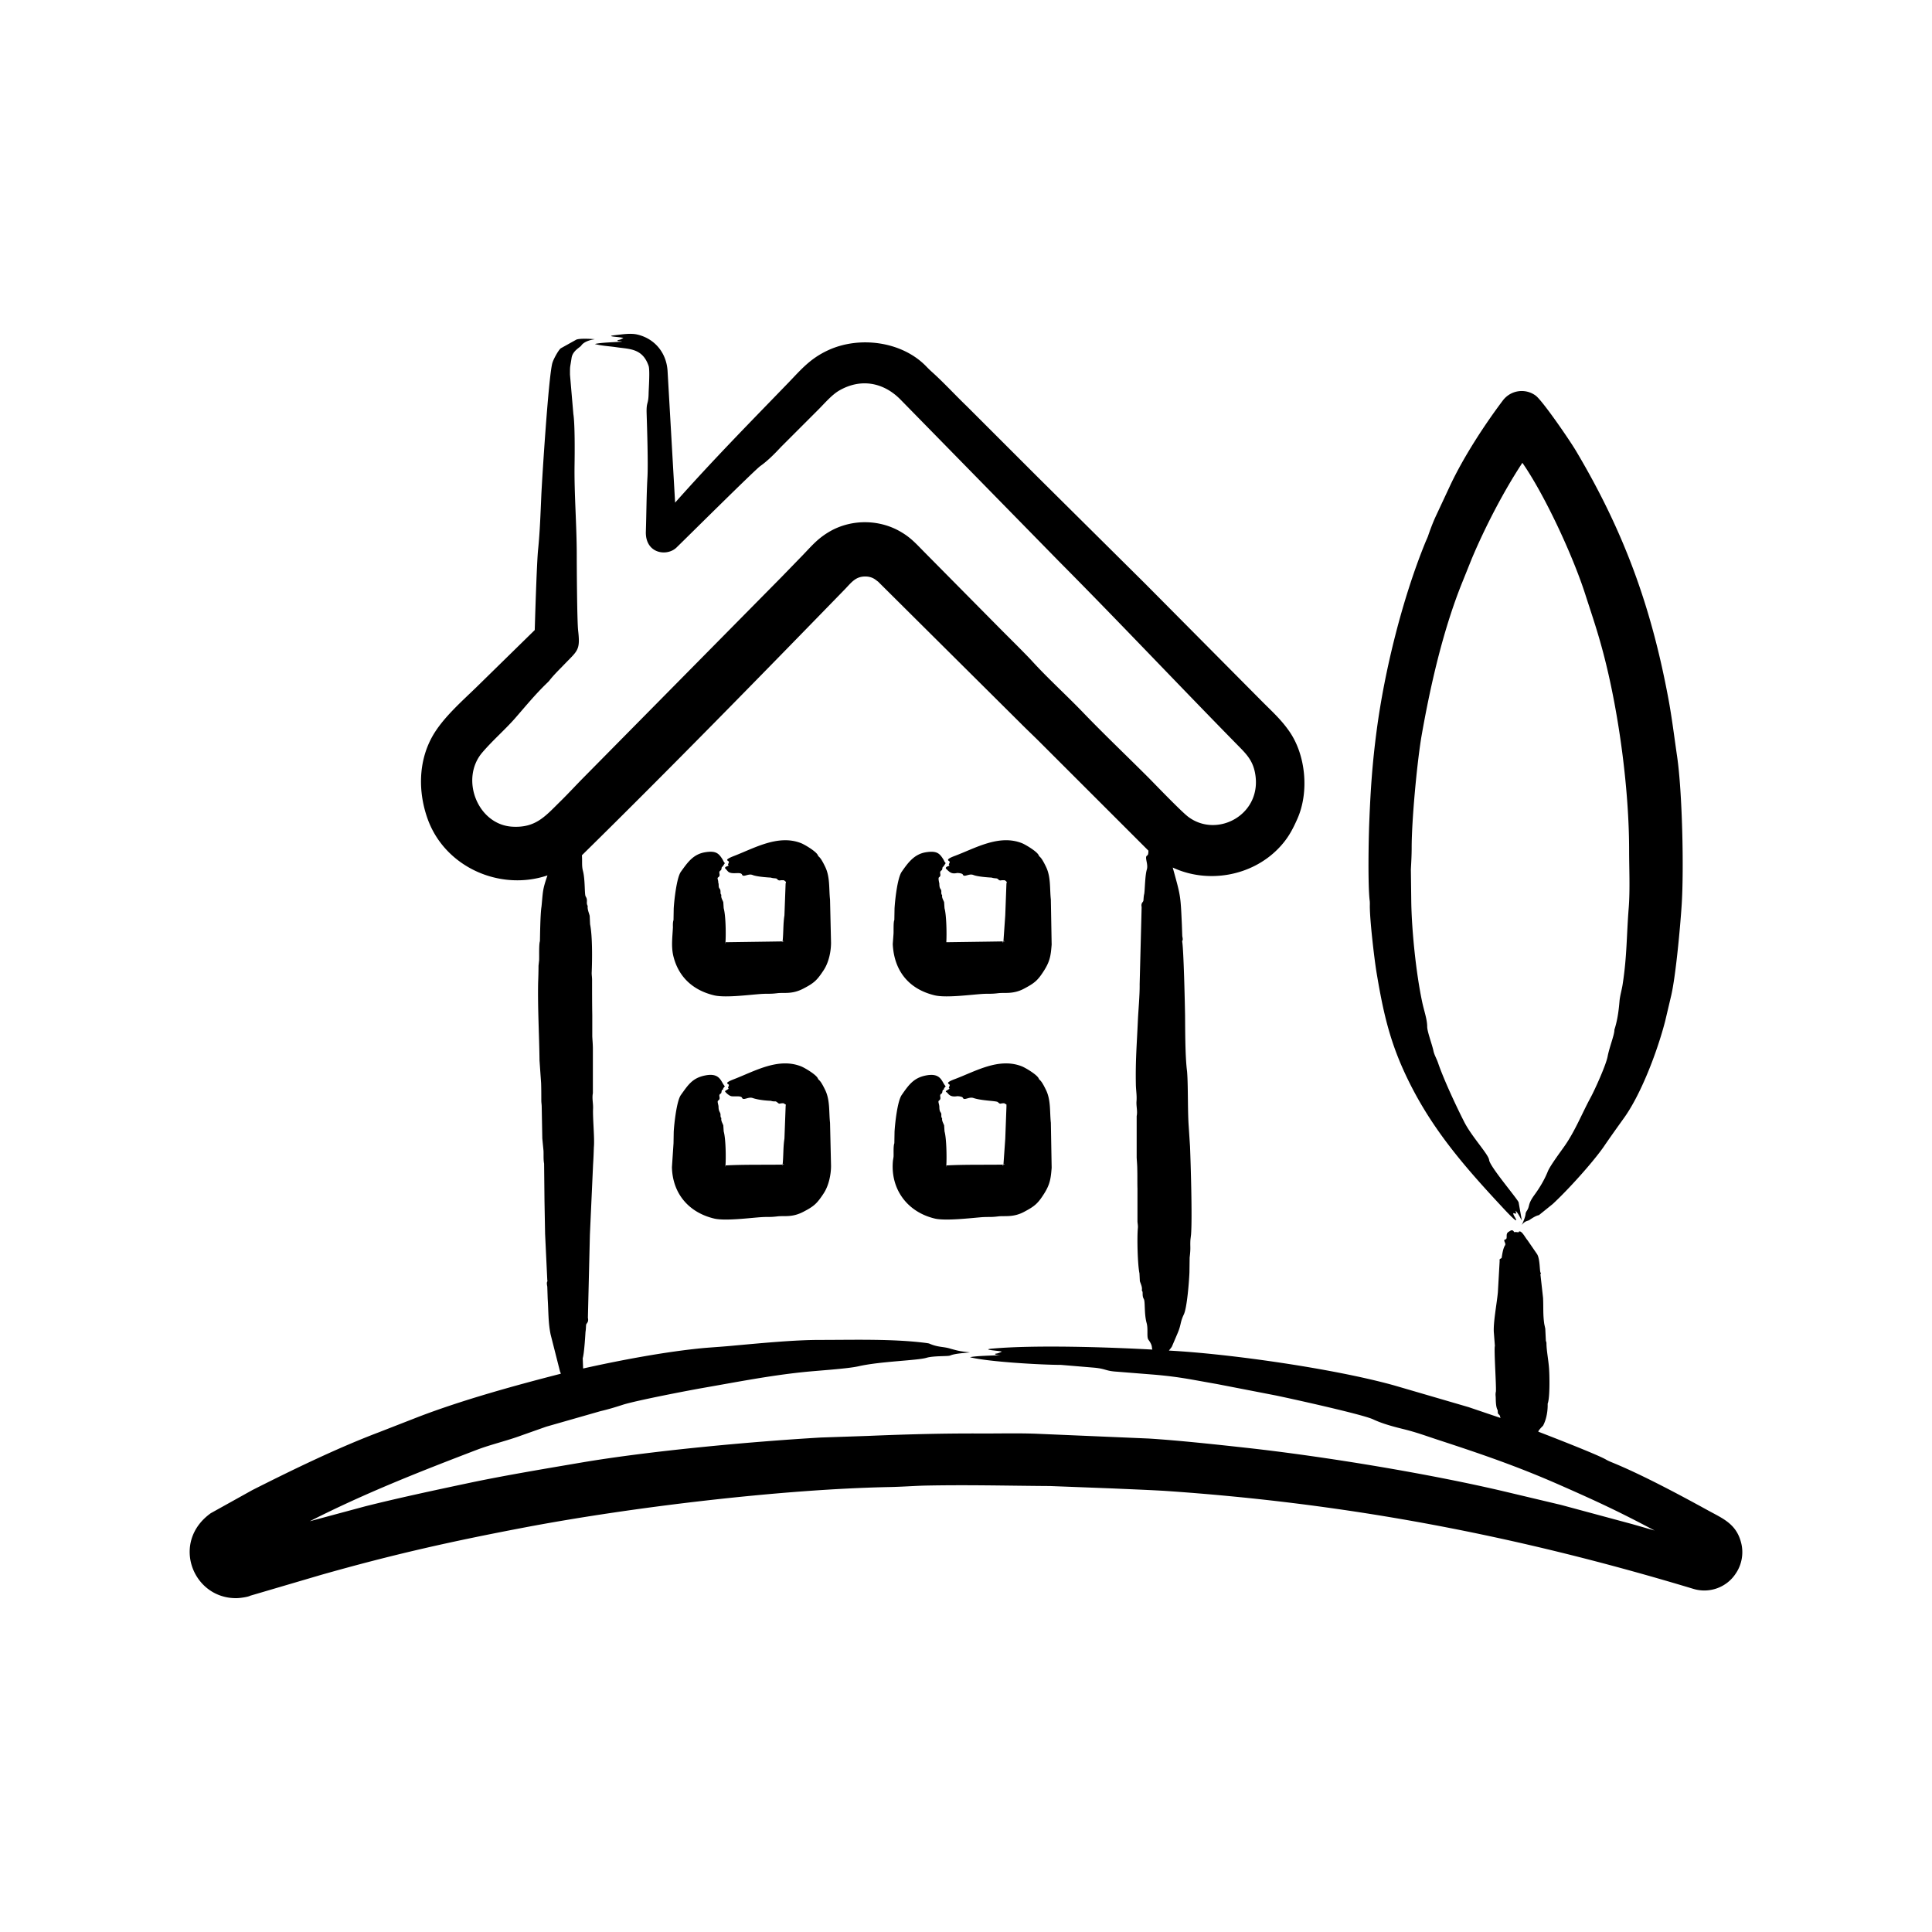 <svg xmlns="http://www.w3.org/2000/svg" version="1.1" xmlns:xlink="http://www.w3.org/1999/xlink" width="512" height="512" x="0" y="0" viewBox="0 0 500 500" style="enable-background:new 0 0 512 512" xml:space="preserve"><g><path fill-rule="evenodd" d="M354.465 233.011c.052.312.052.677.052 1.042-.118 3.23 1.135 14.073 1.752 17.762 1.553 9.287 3.145 16.746 7.008 25.262 6.516 14.362 15.403 24.5 26.127 35.992.192.205 3.088 3.322 2.989 2.656-.206-.677-.773-1.198-.773-1.771l.773.156-.155-.781c.829.837 1.319 2.166 1.598 2.448l-.825-4.636c-.497-1.13-7.469-9.27-7.627-10.938-.135-1.421-4.492-6.01-6.442-9.844-2.099-4.129-5.355-11.085-6.802-15.366-.361-1.042-.979-2.031-1.185-3.125-.351-1.611-1.597-4.915-1.597-6.146 0-1.908-.804-4.083-1.288-6.355-1.577-7.403-2.708-18.305-2.834-25.939l-.103-8.438c.103-1.875.206-3.75.206-5.625 0-6.866 1.284-21.02 2.474-28.439 2.289-13.177 5.598-27.693 10.513-39.951l2.577-6.407c3.375-8.029 8.215-17.404 13.089-24.793 5.815 8.364 13.037 23.991 16.233 33.909 1.958 6.075 3.367 10.075 4.999 16.459 3.824 14.965 6.39 34.412 6.39 49.899 0 4.634.266 10.27-.103 14.897-.567 7.112-.439 12.413-1.546 19.637-.206 1.458-.67 2.917-.824 4.375-.206 2.5-.515 4.948-1.288 7.396-.052.104-.052.26-.052.365-.053 1.237-1.308 4.368-1.752 6.719-.417 2.207-3.298 8.581-4.38 10.574-2.197 4.045-3.992 8.603-6.699 12.501-1.017 1.464-3.74 5.09-4.38 6.615-.876 2.188-2.113 4.271-3.607 6.302-1.686 2.383-.988 2.656-1.855 3.959-.155.208-.309.573-.309.833-.103.833-.515 1.771-.979 2.813.819-1.104 1.491-1.007 1.907-1.25.773-.521 1.701-1.146 2.525-1.302l3.556-2.865c3.888-3.597 9.998-10.34 13.038-14.584 1.701-2.5 3.453-4.948 5.205-7.396 4.519-6.124 8.811-17.392 10.873-25.366l1.598-6.771c1.167-5.167 2.316-17.725 2.68-23.387.599-9.335.148-29.254-1.185-38.336-.735-5.005-1.329-9.969-2.267-15.001-4.452-23.867-11.501-43.195-23.86-64.015-1.725-2.906-8.493-12.754-10.409-14.324-2.68-2.031-6.493-1.511-8.555 1.198-4.822 6.404-10.16 14.629-13.604 21.929l-3.916 8.386c-.721 1.615-1.34 3.282-1.907 4.948-.206.521-.464 1.042-.67 1.563-5.87 14.419-10.498 32.915-12.574 48.649-1.109 8.407-1.575 15.181-1.907 23.7-.191 4.76-.372 16.094.097 20.207zm85.905 169.856h-.052zm-12.162-6.771-5.823-1.667-18.346-4.948-14.48-3.438c-19.596-4.64-46.829-9.126-67.044-11.355-7.84-.864-17.411-1.903-25.2-2.396l-29.322-1.25c-4.483-.156-8.915-.052-13.347-.052-10.233-.06-19.86.196-30.043.625l-12.213.417c-18.364 1.08-44.252 3.462-62.148 6.511-9.156 1.56-19.213 3.233-28.188 5.104-8.867 1.879-18.811 3.987-27.57 6.198L80.158 393.7c14.383-7.308 28.436-12.822 43.39-18.543 3.456-1.31 7.858-2.345 11.337-3.646l6.493-2.292 14.017-4.011c2.01-.469 3.916-1.042 5.823-1.667 3.53-1.113 16.933-3.687 20.871-4.375 8.626-1.503 17.067-3.159 25.766-4.063 3.724-.397 11.45-.852 14.326-1.511 5.597-1.281 15.226-1.484 17.573-2.188 1.829-.549 5.47-.357 6.081-.573 1.237-.521 3.195-.625 5.205-.833-2.68-.312-2.68-.312-4.999-.937-1.816-.609-3.183-.301-5.565-1.354-.155-.052-.515-.104-.876-.156-8.571-1.1-18.806-.781-27.467-.781-6.603 0-15.391.859-22.056 1.458-2.628.26-5.205.417-7.781.625-9.816.91-21.72 3.155-31.383 5.313l-.103-2.656c.435-1.439.709-6.772.721-6.824.103-.573.103-1.198.155-1.771.023-.505.746-.608.464-1.875l.516-21.46.824-18.178c.103-1.511.155-3.021.206-4.532.221-2.228-.331-7.626-.206-10.001.052-1.302-.309-2.604-.052-3.959v-11.511c0-1.094-.103-2.136-.155-3.177v-5.469c-.052-3.073-.052-6.146-.052-9.219 0-.573-.103-1.146-.103-1.719.147-3.279.219-9.607-.412-12.605l-.103-2.188c-.206-.833-.619-1.667-.516-2.552 0-.052 0-.104-.052-.104-.406-.822.158-1.383-.464-2.344-.35-.54-.096-4.256-.721-6.667-.342-1.317-.136-2.409-.258-4.011 22.722-22.34 45.73-45.889 67.971-68.755 1.799-1.849 2.868-3.506 5.617-3.386 1.856.081 2.675 1.117 3.04 1.302l36.743 36.513c1.855 1.875 3.762 3.646 5.617 5.521l27.621 27.606c0 .318.001 1.093-.309 1.25-.808.408.347 2.194-.103 3.646-.48 1.596-.485 5.207-.67 6.303-.155.573-.155 1.146-.206 1.667-.025.503-.7.588-.464 1.719l-.515 20.002c.041 2.797-.336 6.614-.464 9.48-.278 6.259-.639 10.255-.515 16.511.03 1.506.3 2.831.155 4.428-.052 1.25.309 2.448.052 3.698v10.73c.051.99.155 1.979.155 2.969.052 1.667 0 3.385.052 5.052v8.595c.052.521.155 1.094.103 1.615-.239 2.417-.071 9.483.412 11.72l.103 2.032c.258.781.67 1.562.515 2.344 0 .052 0 .104.052.156.337.446-.079 1.189.464 2.136.381.663.056 3.807.721 6.198.444 1.596-.038 3.649.464 4.323 1.178 1.582.778 2.042 1.031 2.552-11.806-.643-30.239-1.236-41.381-.26-3.336.292 1.889.566 2.422.781-1.222.618-1.521.47-1.7.573-.413.267 1.23.365 1.34.365-1.714.069-6.542.167-7.884.521 4.796 1.212 18.644 1.979 23.499 1.979l8.709.729c3.093.307 2.774.854 5.926 1.042l9.791.781c6.691.598 9.562 1.298 15.924 2.396l15.305 2.969c4.122.856 22.142 4.832 25.096 6.146 2.319 1.094 4.947 1.823 7.678 2.5 3.719.912 5.693 1.693 9.276 2.865 11.205 3.664 20.45 6.832 31.332 11.615 9.697 4.263 15.441 6.942 24.631 11.823zM61.967 403.44v-.052zm387.267 3.751c-2.345 3.634-6.832 5.262-10.977 4.011-45.772-13.815-89.317-22.139-136.818-25.366-4.432-.261-8.864-.417-13.347-.625l-16.336-.625c-11.158-.07-21.502-.358-32.878-.104-2.886.104-5.823.312-8.709.365-27.961.555-66.898 5.23-94.459 10.469-18.759 3.566-33.846 6.927-52.718 12.293l-18.242 5.365c-.562.331-2.62.609-3.453.625-11.39.221-17.187-14.502-6.751-21.981l10.77-5.99c10.433-5.269 21.954-10.87 32.723-14.949l10.152-3.959c11.416-4.388 25.096-8.162 36.949-11.199a2.583 2.583 0 0 0-.206-.573l-2.422-9.532c-.652-3.083-.558-6.119-.773-9.324l-.103-3.125c-.32-1.532.199-1.167 0-1.667l-.567-11.98-.155-8.438-.103-9.74c-.206-1.094-.103-2.24-.155-3.334l-.309-3.177-.155-8.23c0-.521-.103-1.042-.103-1.563 0-1.51 0-3.021-.052-4.532l-.412-5.886c-.075-6.647-.481-13.175-.361-20.001.052-1.459.103-2.969.103-4.48l.155-1.406c.052-.954-.083-4.142.206-4.948.026-.073.066-6.968.412-8.959.401-4.056.239-4.299 1.546-8.073-12.315 4.149-26.552-2.147-31.022-14.636-2.469-6.896-2.423-14.754 1.185-21.252 2.647-4.766 7.617-9.095 11.44-12.813l15.099-14.793c.008-.017.492-17.335.876-20.887.464-4.532.618-9.22.824-13.908.22-4.74 1.837-30.272 2.834-34.221.257-1.019 1.612-3.466 2.216-3.907l4.02-2.24c.931-.365 3.725-.212 4.792-.104-1.546.209-2.937.782-3.504 1.615-.285.489-2.242 1.329-2.525 3.229-.408 2.737-.412 1.894-.412 4.323l.876 10.209c.421 2.606.352 10.215.309 13.022-.117 7.658.567 15.564.567 23.647 0 2.191.073 16.848.361 19.376.565 4.958-.072 5.118-3.35 8.49-1.443 1.511-2.937 2.917-4.174 4.531l-.464.469c-3.144 3.021-5.72 6.198-8.503 9.376-2.623 2.947-5.586 5.488-8.297 8.647-5.863 6.832-1.244 18.688 7.73 19.22 6.145.364 8.588-2.76 12.574-6.667 2.01-1.979 3.968-4.115 5.978-6.146l51.069-51.722 5.462-5.625c2.631-2.734 4.141-4.631 7.575-6.511 5.669-3.021 12.78-2.813 18.243.573 2.364 1.415 3.881 3.141 5.772 5.053l19.222 19.428c2.783 2.813 5.617 5.573 8.297 8.386 4.432 4.896 9.276 9.219 13.811 13.96 5.365 5.566 11.266 11.178 16.748 16.668 1.056 1.058 8.337 8.652 10.204 10.053 7.592 5.698 19.385-.71 17.263-11.459-.582-2.948-2.01-4.571-3.916-6.511-15.633-15.907-31.033-32.262-46.689-48.024l-41.174-42.034c-4.321-4.368-10.169-5.556-15.821-2.292-1.898 1.096-3.77 3.301-5.308 4.844l-9.74 9.74c-1.752 1.875-3.453 3.594-5.359 4.948-1.333.934-18.657 18.136-21.695 21.095-2.465 2.387-8.028 1.605-7.936-4.011.155-4.688.155-9.428.412-14.116.206-3.48-.083-12.649-.206-16.46-.108-3.369.462-2.151.516-5.417.016-.974.365-5.905 0-6.98-1.56-4.597-4.976-4.356-8.245-4.844-1.952-.292-3.728-.343-5.669-.833 1.416-.409 5.294-.47 7.06-.625-.532-.179-1.412-.039-1.185-.313.052-.104.464-.156.67-.209.309-.156.567-.26.824-.417-.577-.291-5.161-.393-2.164-.729 1.851-.208 4.05-.581 5.823-.156 4.458 1.067 7.455 4.67 7.781 9.324l1.958 34.169c9.882-11.13 19.214-20.594 29.425-31.148 3.279-3.422 5.583-6.161 10.152-8.282 8.132-3.775 19.247-2.315 25.509 4.271.515.521.876.886 1.288 1.25 3.144 2.813 6.029 5.99 9.121 8.959l18.345 18.335 27.725 27.502 30.146 30.367c2.755 2.78 5.097 4.837 7.266 7.969 4.274 6.173 5.124 15.714 2.061 22.606-1.325 2.981-2.533 5.235-4.947 7.709-7.002 7.177-18.287 9.106-27.312 4.896 2.044 7.415 2.021 7.002 2.37 14.845l.103 2.917c.312 1.405-.109.884 0 1.563.358 2.226.668 15.441.721 18.96.038 3.647.01 10.65.515 14.428.302 3.546.136 10.029.412 14.012l.361 5.521c.17 4.409.607 18.394.258 22.762-.052.417-.103.886-.155 1.302-.118 1.915.126 1.909-.206 4.636l-.052 3.854c-.097 2.391-.62 9.097-1.443 10.834-1.034 2.184-.625 2.557-1.649 4.948l-1.443 3.385c-.206.365-.515.677-.773 1.042 16.008.852 42.931 4.733 58.283 9.011l19.273 5.625 8.297 2.813-.154-.26c.103-.313-.309-.625-.567-.938l-.052-.833c-.572-.854-.468-3.097-.515-3.49-.052-.469-.052-.885.052-1.302.143-1.306-.54-11.15-.258-11.824l-.258-3.334c-.242-2.482.766-7.639 1.031-10.574l.464-8.178c-.187-.51.489-.516.515-.729.12-.655.297-2.334.876-3.229.344-.531-.653-1.35.052-1.511.789-.179-.103-1.436.876-1.979.386-.214.98-.832 1.443.104.052 0 .052 0 .103-.052h.412c1.075.176.462-.111.824-.156.708-.088 1.493 1.582 2.113 2.292l2.473 3.594c.763 1.234.646 4.339.876 4.74.283.493-.175.432 0 .625l.67 5.99c.115 2.556-.052 4.212.309 6.719l.258 1.198.155 3.125c.051.209.155.417.155.625 0 1.902.505 4.253.67 6.563.136 1.907.24 7.643-.361 9.115-.002.006.183 3.093-1.185 5.677-.034.064-1.237 1.192-1.237 1.563 3.133 1.206 15.197 5.885 17.469 7.188.515.313 1.134.573 1.649.781 7.707 3.151 17.488 8.385 24.787 12.397 3.763 2.068 7.197 3.404 8.503 8.074.828 2.814.313 5.887-1.284 8.232zM202.548 243.637v-.104c-.052 0-.103.052-.155.104h-.052zm-14.738.417c0-.104-.052-.104-.052-.156h-.052v.208zm-.155-.209h-.052.052zm27.415.105-.258-11.147c-.315-2.831.031-5.798-1.237-8.438-1.441-3.002-1.653-2.402-1.907-3.021-.401-.979-3.401-2.756-4.329-3.125-5.9-2.345-12.096 1.268-17.315 3.282-3.04 1.173-1.383 1.179-1.391 1.562-.012.525-.445.54-.052.938-.393.265-.759.18-.979.625l.773.886c.966.995 3.304-.032 3.659.833.337.822 1.607-.358 2.731.104 1.238.509 4.733.675 4.741.677.412.156.876.156 1.288.209.397.025.492.718 1.288.469h.824v.052c.294.149.686.452.412.729l-.309 8.334c-.347 2.107-.237 4.553-.464 6.615l.309.052v.052h-.309c-.052.104-.052.156-.052.208l-.155-.208-3.453.052-11.131.156c.138-2.086.073-6.94-.464-8.803l-.103-1.563c-.206-.573-.619-1.146-.515-1.771.034-.411-.206.114-.206-.99 0-.26-.052-.521-.258-.781-.361-.408-.111-1.206-.309-1.406 0-.937-.387-1.232-.052-1.459.915-.617-.192-1.264.67-1.823.328-.213.119-.938.464-.938l.618-.938c-.309-.313-.258-.313-.618-.99-.947-1.469-1.63-2.291-4.483-1.823-3.091.507-4.523 2.597-6.287 5.052-1.111 1.546-1.75 7.566-1.855 9.532l-.052 2.969c-.206.625-.155 1.302-.155 1.927-.126 2.556-.49 5.029.155 7.553 1.374 5.375 5.166 8.725 10.513 10.001 2.931.699 9.3-.174 12.265-.365 2.025-.116 2.067.057 4.226-.208 1.708-.174 3.713.319 6.545-1.146 2.806-1.452 3.559-2.132 5.308-4.792 1.297-1.966 1.909-4.739 1.909-7.134zm44.576 57.452c0-.052 0-.052.052-.104-.052 0-.103.052-.155.052 0 .052-.052 0-.052.052zm-14.687.416c-.052-.104-.052-.104-.103-.156v.208h.052zm-.155-.208h-.052.052zm9.431 13.386c2.007-.101 2.117.051 4.226-.208 1.618-.165 3.827.3 6.544-1.146 2.764-1.471 3.572-2.114 5.256-4.792 1.528-2.428 1.692-3.996 1.907-6.615l-.206-11.667c-.312-2.807.024-5.813-1.237-8.438-1.442-3.004-1.653-2.402-1.907-3.021-.391-.955-3.422-2.765-4.329-3.125-5.985-2.379-12.058 1.299-17.366 3.281-2.935 1.096-1.332 1.194-1.34 1.563-.007.298-.414.834-.103.834 0 .052.052.052.052.104l-.979.625c.052.104.052.208.103.208.587.208.662 1.459 2.886 1.094.033-.005 1.287.036 1.443.417.336.821 1.57-.34 2.731.052 2.137.722 5.917.73 6.287 1.042.828.699.404.312 1.701.312.052.052.155.052.103.052.449.454.464-.175.464.781l-.309 8.334-.464 6.615.309.052v.052h-.361l-.052.417-.103-.417c-4.951.075-9.67-.044-14.584.208.13-1.977.05-7.018-.464-8.803l-.103-1.562c-.206-.573-.619-1.198-.516-1.771 0-.052 0-.104-.052-.104-.206-.312-.155-.573-.155-.886 0-.81-.515-.42-.515-2.084-.052-.742-.416-1.351-.103-1.563.882-.595-.17-1.357.67-1.823.31-.172.129-.91.464-.99.425-.101-.235-.022.618-.886-1.069-1.08-1.098-3.583-5.102-2.813-3.2.616-4.493 2.467-6.287 5.053-1.131 1.63-1.746 7.49-1.855 9.532l-.052 2.969c-.296.722-.155 2.761-.206 3.49-.052.365-.103.677-.155.99-.711 7.329 3.66 13.292 10.822 15.001 2.776.663 9.456-.141 12.319-.364zm-51.687-13.594v-.104c-.052 0-.103.052-.155.052 0 .052-.052 0-.052.052zm-14.738.416c0-.104-.052-.104-.052-.156h-.052v.208h.052zm-.155-.208h-.052.052zm27.415.104-.258-11.147c-.312-2.807.023-5.813-1.237-8.438-1.442-3.003-1.653-2.401-1.907-3.021-.402-.979-3.401-2.756-4.329-3.125-5.927-2.356-12.014 1.236-17.315 3.281-3.045 1.175-1.382 1.143-1.391 1.563-.006.297-.414.834-.103.834 0 .052.052.052.052.104l-.979.625c.215.435 1.128 1.2 1.649 1.302.811.159 2.531-.197 2.783.417.335.816 1.596-.332 2.731.052 1.955.661 4.737.728 4.741.729.412.156.876.156 1.288.156.052.052.155.104.258.156.829.699.401.312 1.701.312.052.052.155.052.155.052v.052c.677.342.412.191.412.729l-.309 8.334c-.347 2.107-.237 4.553-.464 6.615l.309.052v.052h-.309c-.052.052-.052.156-.052.208l-.155-.208c-4.951.075-9.67-.044-14.584.208.136-2.057.077-6.926-.464-8.803l-.103-1.562c-.206-.573-.619-1.198-.515-1.771.036-.399-.206.108-.206-.99 0-.656-.515-.759-.515-2.084 0-.466-.41-1.356-.103-1.563.915-.617-.19-1.346.67-1.823.31-.172.13-.91.464-.99.425-.101-.235-.022.618-.886-1.054-1.066-1.124-3.608-5.102-2.813-3.307.662-4.389 2.411-6.287 5.053-1.111 1.546-1.75 7.566-1.855 9.532l-.052 2.969-.412 6.198c.159 6.753 4.29 11.7 10.925 13.282 2.864.683 9.343-.177 12.265-.365 2.025-.116 2.067.057 4.226-.208 1.708-.174 3.713.319 6.545-1.146 2.806-1.452 3.559-2.132 5.308-4.792 1.273-1.933 1.906-4.734 1.906-7.132zm29.683-57.869h.052-.052zm-13.708.469c.323 6.854 4.072 11.66 10.873 13.282 2.931.699 9.344-.174 12.316-.365 1.983-.114 2.075.056 4.226-.208 1.618-.165 3.827.3 6.544-1.146 2.764-1.471 3.571-2.114 5.256-4.792 1.548-2.46 1.692-3.997 1.907-6.615l-.206-11.668c-.315-2.831.031-5.797-1.237-8.438-1.442-3.003-1.653-2.402-1.907-3.021-.391-.955-3.422-2.765-4.329-3.125-5.958-2.368-12.142 1.331-17.366 3.282-2.936 1.096-1.333 1.229-1.34 1.562-.011.525-.445.54-.052.938-.393.265-.759.18-.979.625.052.104.052.208.103.208.972.983 1.446 1.403 2.886 1.094.001 0 1.283.026 1.443.417.337.822 1.595-.363 2.731.104 1.239.509 4.733.675 4.741.677.412.156.825.156 1.237.209.506.032.53.722 1.34.469h.773c.003.003.82.421.464.781l-.309 8.334-.464 6.615.309.052v.052h-.361l-.052.417-.103-.417-3.453.052-11.131.156c.132-2.005.047-7.031-.464-8.803l-.103-1.563c-.206-.573-.619-1.146-.516-1.771 0-.052 0-.104-.052-.104-.206-.312-.155-.573-.155-.886 0-.815-.515-.413-.515-2.083-.002-.002-.356-1.392-.103-1.563.882-.595-.172-1.277.67-1.823.328-.213.119-.938.464-.938l.618-.938c-.309-.313-.258-.313-.618-.99-.946-1.467-1.607-2.273-4.483-1.823-2.998.469-4.617 2.645-6.287 5.052-1.131 1.63-1.746 7.491-1.855 9.532l-.052 2.969c-.273.447-.168 2.948-.206 3.49zm28.601-.677s0-.052.052-.104c-.052 0-.103.052-.155.104h-.052z" clip-rule="evenodd" fill="#000000" opacity="1" data-original="#000000"></path></g></svg>